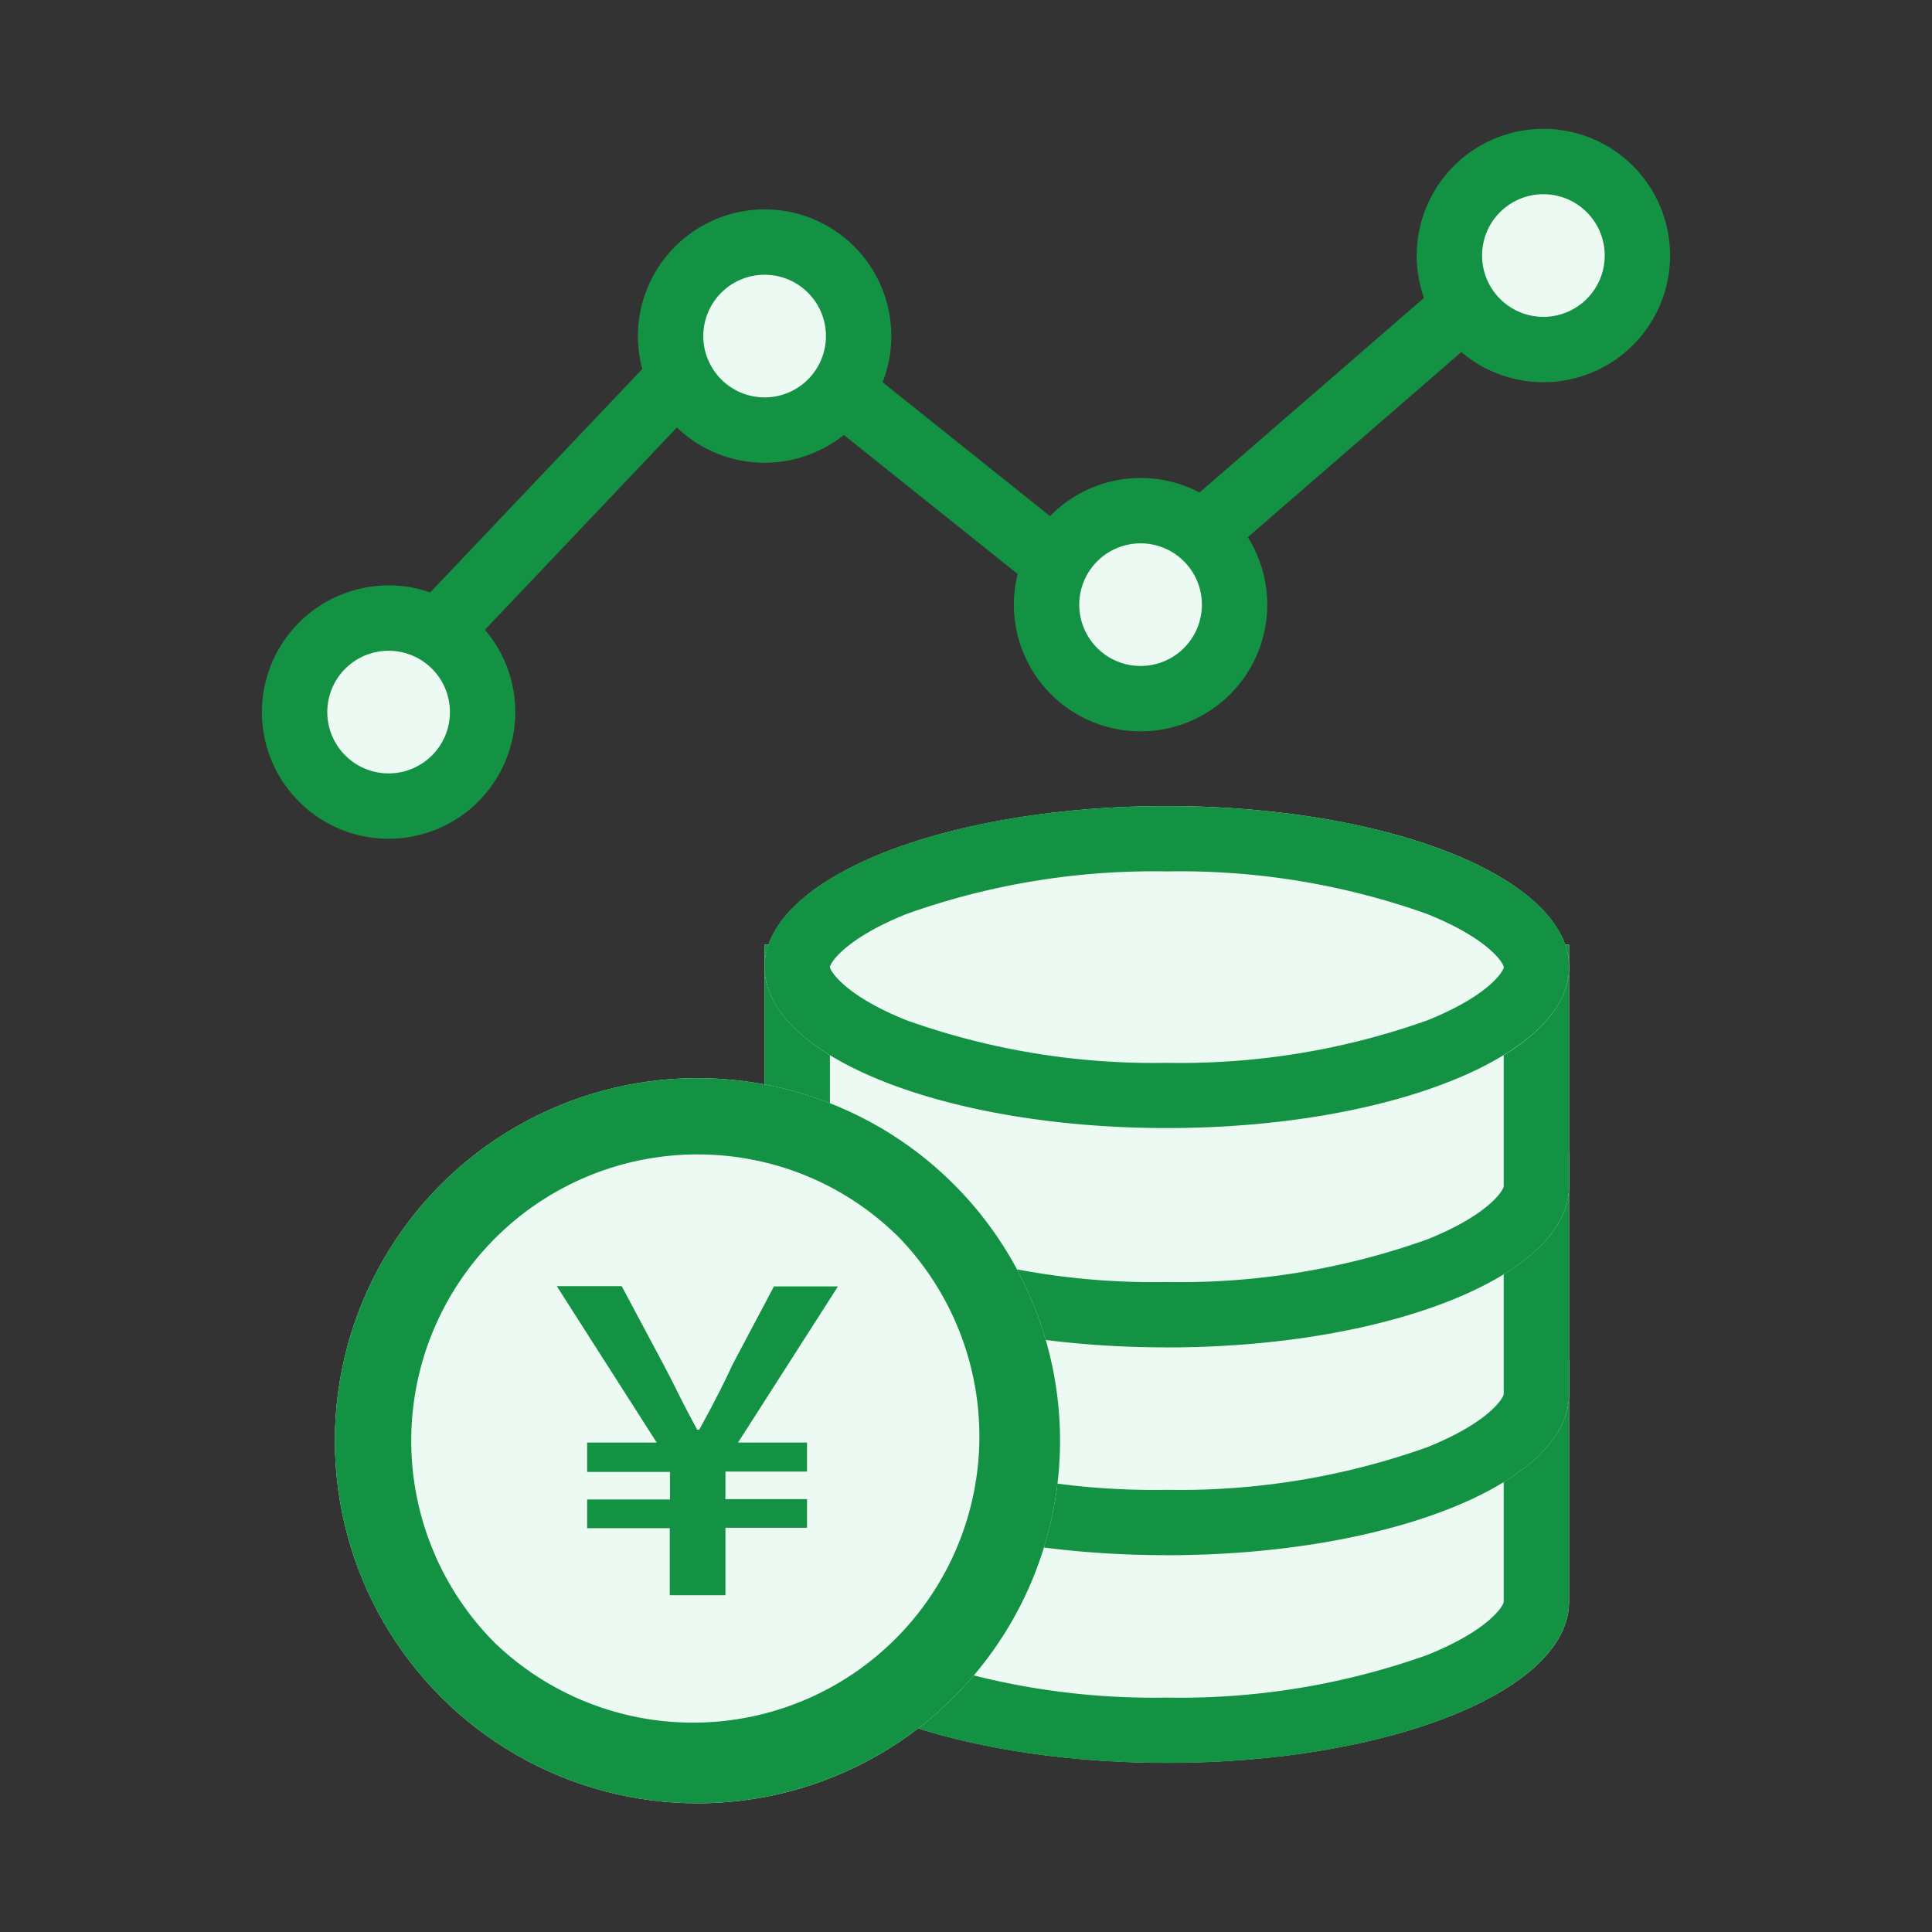 <svg xmlns="http://www.w3.org/2000/svg" xmlns:xlink="http://www.w3.org/1999/xlink" width="42" height="42" viewBox="0 0 42 42">
  <rect x="0" y="0" width="42" height="42" fill="#333333" stroke="none"/>
  <defs>
    <clipPath id="clip-path">
      <rect id="長方形_5892" data-name="長方形 5892" width="36.4" height="36.4" fill="none"/>
    </clipPath>
  </defs>
  <g id="グループ_12728" data-name="グループ 12728" transform="translate(0.001)">
    <path id="パス_3137" data-name="パス 3137" d="M2.52,2.52H39.48V39.48H2.52ZM0,42H42V0H0Z" transform="translate(-0.001)" fill="none"/>
    <g id="グループ_12727" data-name="グループ 12727" transform="translate(2.799 2.8)">
      <g id="グループ_12726" data-name="グループ 12726" transform="translate(0 0)" clip-path="url(#clip-path)">
        <g id="グループ_15625" data-name="グループ 15625" transform="translate(2.894 0.001)">
          <path id="合体_7" data-name="合体 7" d="M0,5.254V0H17.489V5.254c0,1.935-3.915,3.5-8.744,3.5S0,7.189,0,5.254Z" transform="translate(10.927 26.767)" fill="#edfaf3"/>
          <path id="合体_7_-_アウトライン" data-name="合体 7 - アウトライン" d="M8.745,7.336A15.989,15.989,0,0,0,14.4,6.412c1.361-.545,1.668-1.082,1.668-1.158V1.421H1.421V5.254c0,.076.308.613,1.669,1.158a15.991,15.991,0,0,0,5.655.924m0,1.421C3.915,8.758,0,7.189,0,5.254V0H17.489V5.254C17.489,7.189,13.574,8.758,8.745,8.758Z" transform="translate(10.927 26.767)" fill="#149244"/>
          <path id="合体_6" data-name="合体 6" d="M0,5.254V0H17.489V5.254c0,1.935-3.915,3.5-8.744,3.5S0,7.189,0,5.254Z" transform="translate(10.927 22.25)" fill="#edfaf3"/>
          <path id="合体_6_-_アウトライン" data-name="合体 6 - アウトライン" d="M8.745,7.336A15.989,15.989,0,0,0,14.4,6.412c1.361-.545,1.668-1.082,1.668-1.158V1.421H1.421V5.254c0,.076.308.613,1.669,1.158a15.991,15.991,0,0,0,5.655.924m0,1.421C3.915,8.758,0,7.189,0,5.254V0H17.489V5.254C17.489,7.189,13.574,8.758,8.745,8.758Z" transform="translate(10.927 22.25)" fill="#149244"/>
          <path id="合体_5" data-name="合体 5" d="M0,5.254V0H17.489V5.254c0,1.935-3.915,3.5-8.744,3.5S0,7.189,0,5.254Z" transform="translate(10.927 17.733)" fill="#edfaf3"/>
          <path id="合体_5_-_アウトライン" data-name="合体 5 - アウトライン" d="M8.745,7.336A15.989,15.989,0,0,0,14.4,6.412c1.361-.545,1.668-1.082,1.668-1.158V1.421H1.421V5.254c0,.076.308.613,1.669,1.158a15.991,15.991,0,0,0,5.655.924m0,1.421C3.915,8.758,0,7.189,0,5.254V0H17.489V5.254C17.489,7.189,13.574,8.758,8.745,8.758Z" transform="translate(10.927 17.733)" fill="#149244"/>
          <ellipse id="楕円形_167" data-name="楕円形 167" cx="8.745" cy="3.503" rx="8.745" ry="3.503" transform="translate(10.927 14.722)" fill="#edfaf3"/>
          <path id="楕円形_167_-_アウトライン" data-name="楕円形 167 - アウトライン" d="M8.745,1.421a15.991,15.991,0,0,0-5.655.924C1.729,2.89,1.421,3.427,1.421,3.5s.308.613,1.669,1.158a15.991,15.991,0,0,0,5.655.924A15.991,15.991,0,0,0,14.4,4.661c1.361-.545,1.669-1.082,1.669-1.158S15.76,2.89,14.4,2.345a15.991,15.991,0,0,0-5.655-.924M8.745,0c4.83,0,8.745,1.568,8.745,3.5s-3.915,3.5-8.745,3.5S0,5.438,0,3.5,3.915,0,8.745,0Z" transform="translate(10.927 14.722)" fill="#149244"/>
          <circle id="楕円形_166" data-name="楕円形 166" cx="7.882" cy="7.882" r="7.882" transform="translate(1.586 20.637)" fill="#edfaf3"/>
          <path id="楕円形_166_-_アウトライン" data-name="楕円形 166 - アウトライン" d="M7.882,1.658a6.224,6.224,0,0,0-4.4,10.624,6.224,6.224,0,0,0,8.8-8.8,6.183,6.183,0,0,0-4.4-1.823M7.882,0A7.882,7.882,0,1,1,0,7.882,7.882,7.882,0,0,1,7.882,0Z" transform="translate(1.586 20.637)" fill="#149244"/>
          <path id="パス_2437" data-name="パス 2437" d="M333.817,1975.426l-1.031-.978,8.786-9.257,8.148,6.515,8.617-7.471.931,1.074-9.511,8.246-8.053-6.439Z" transform="translate(-331.205 -1962.181)" fill="#149244"/>
          <g id="グループ_577" data-name="グループ 577">
            <circle id="楕円形_173" data-name="楕円形 173" cx="2.043" cy="2.043" r="2.043" transform="translate(0.711 10.636)" fill="#edfaf3"/>
            <path id="楕円形_173_-_アウトライン" data-name="楕円形 173 - アウトライン" d="M1.254-1.5A2.754,2.754,0,1,1-1.5,1.254,2.757,2.757,0,0,1,1.254-1.5Zm0,4.087A1.333,1.333,0,1,0-.079,1.254,1.334,1.334,0,0,0,1.254,2.587Z" transform="translate(1.5 11.425)" fill="#149244"/>
            <circle id="楕円形_174" data-name="楕円形 174" cx="2.043" cy="2.043" r="2.043" transform="translate(8.884 2.462)" fill="#edfaf3"/>
            <path id="楕円形_174_-_アウトライン" data-name="楕円形 174 - アウトライン" d="M1.254-1.5A2.754,2.754,0,1,1-1.5,1.254,2.757,2.757,0,0,1,1.254-1.5Zm0,4.087A1.333,1.333,0,1,0-.079,1.254,1.334,1.334,0,0,0,1.254,2.587Z" transform="translate(9.674 3.251)" fill="#149244"/>
            <circle id="楕円形_175" data-name="楕円形 175" cx="2.043" cy="2.043" r="2.043" transform="translate(17.058 8.3)" fill="#edfaf3"/>
            <path id="楕円形_175_-_アウトライン" data-name="楕円形 175 - アウトライン" d="M1.254-1.5A2.754,2.754,0,1,1-1.5,1.254,2.757,2.757,0,0,1,1.254-1.5Zm0,4.087A1.333,1.333,0,1,0-.079,1.254,1.334,1.334,0,0,0,1.254,2.587Z" transform="translate(17.847 9.09)" fill="#149244"/>
            <circle id="楕円形_176" data-name="楕円形 176" cx="2.043" cy="2.043" r="2.043" transform="translate(25.815 0.711)" fill="#edfaf3"/>
            <path id="楕円形_176_-_アウトライン" data-name="楕円形 176 - アウトライン" d="M1.254-1.5A2.754,2.754,0,1,1-1.5,1.254,2.757,2.757,0,0,1,1.254-1.5Zm0,4.087A1.333,1.333,0,1,0-.079,1.254,1.334,1.334,0,0,0,1.254,2.587Z" transform="translate(26.604 1.5)" fill="#149244"/>
          </g>
          <path id="パス_25051" data-name="パス 25051" d="M4.116-.612V-2.069H2.32v-.623h1.8v-.6H2.32V-3.93H3.832L1.66-7.33H3.071l.907,1.7q.174.33.284.554t.211.417q.1.192.238.449h.046L5-4.658q.105-.2.22-.426t.261-.541l.9-1.7H7.773L5.6-3.93H7.1V-3.3H5.326v.6H7.1v.623H5.326V-.612Z" transform="translate(4.75 32.489)" fill="#149244"/>
        </g>
      </g>
    </g>
  </g>
</svg>
